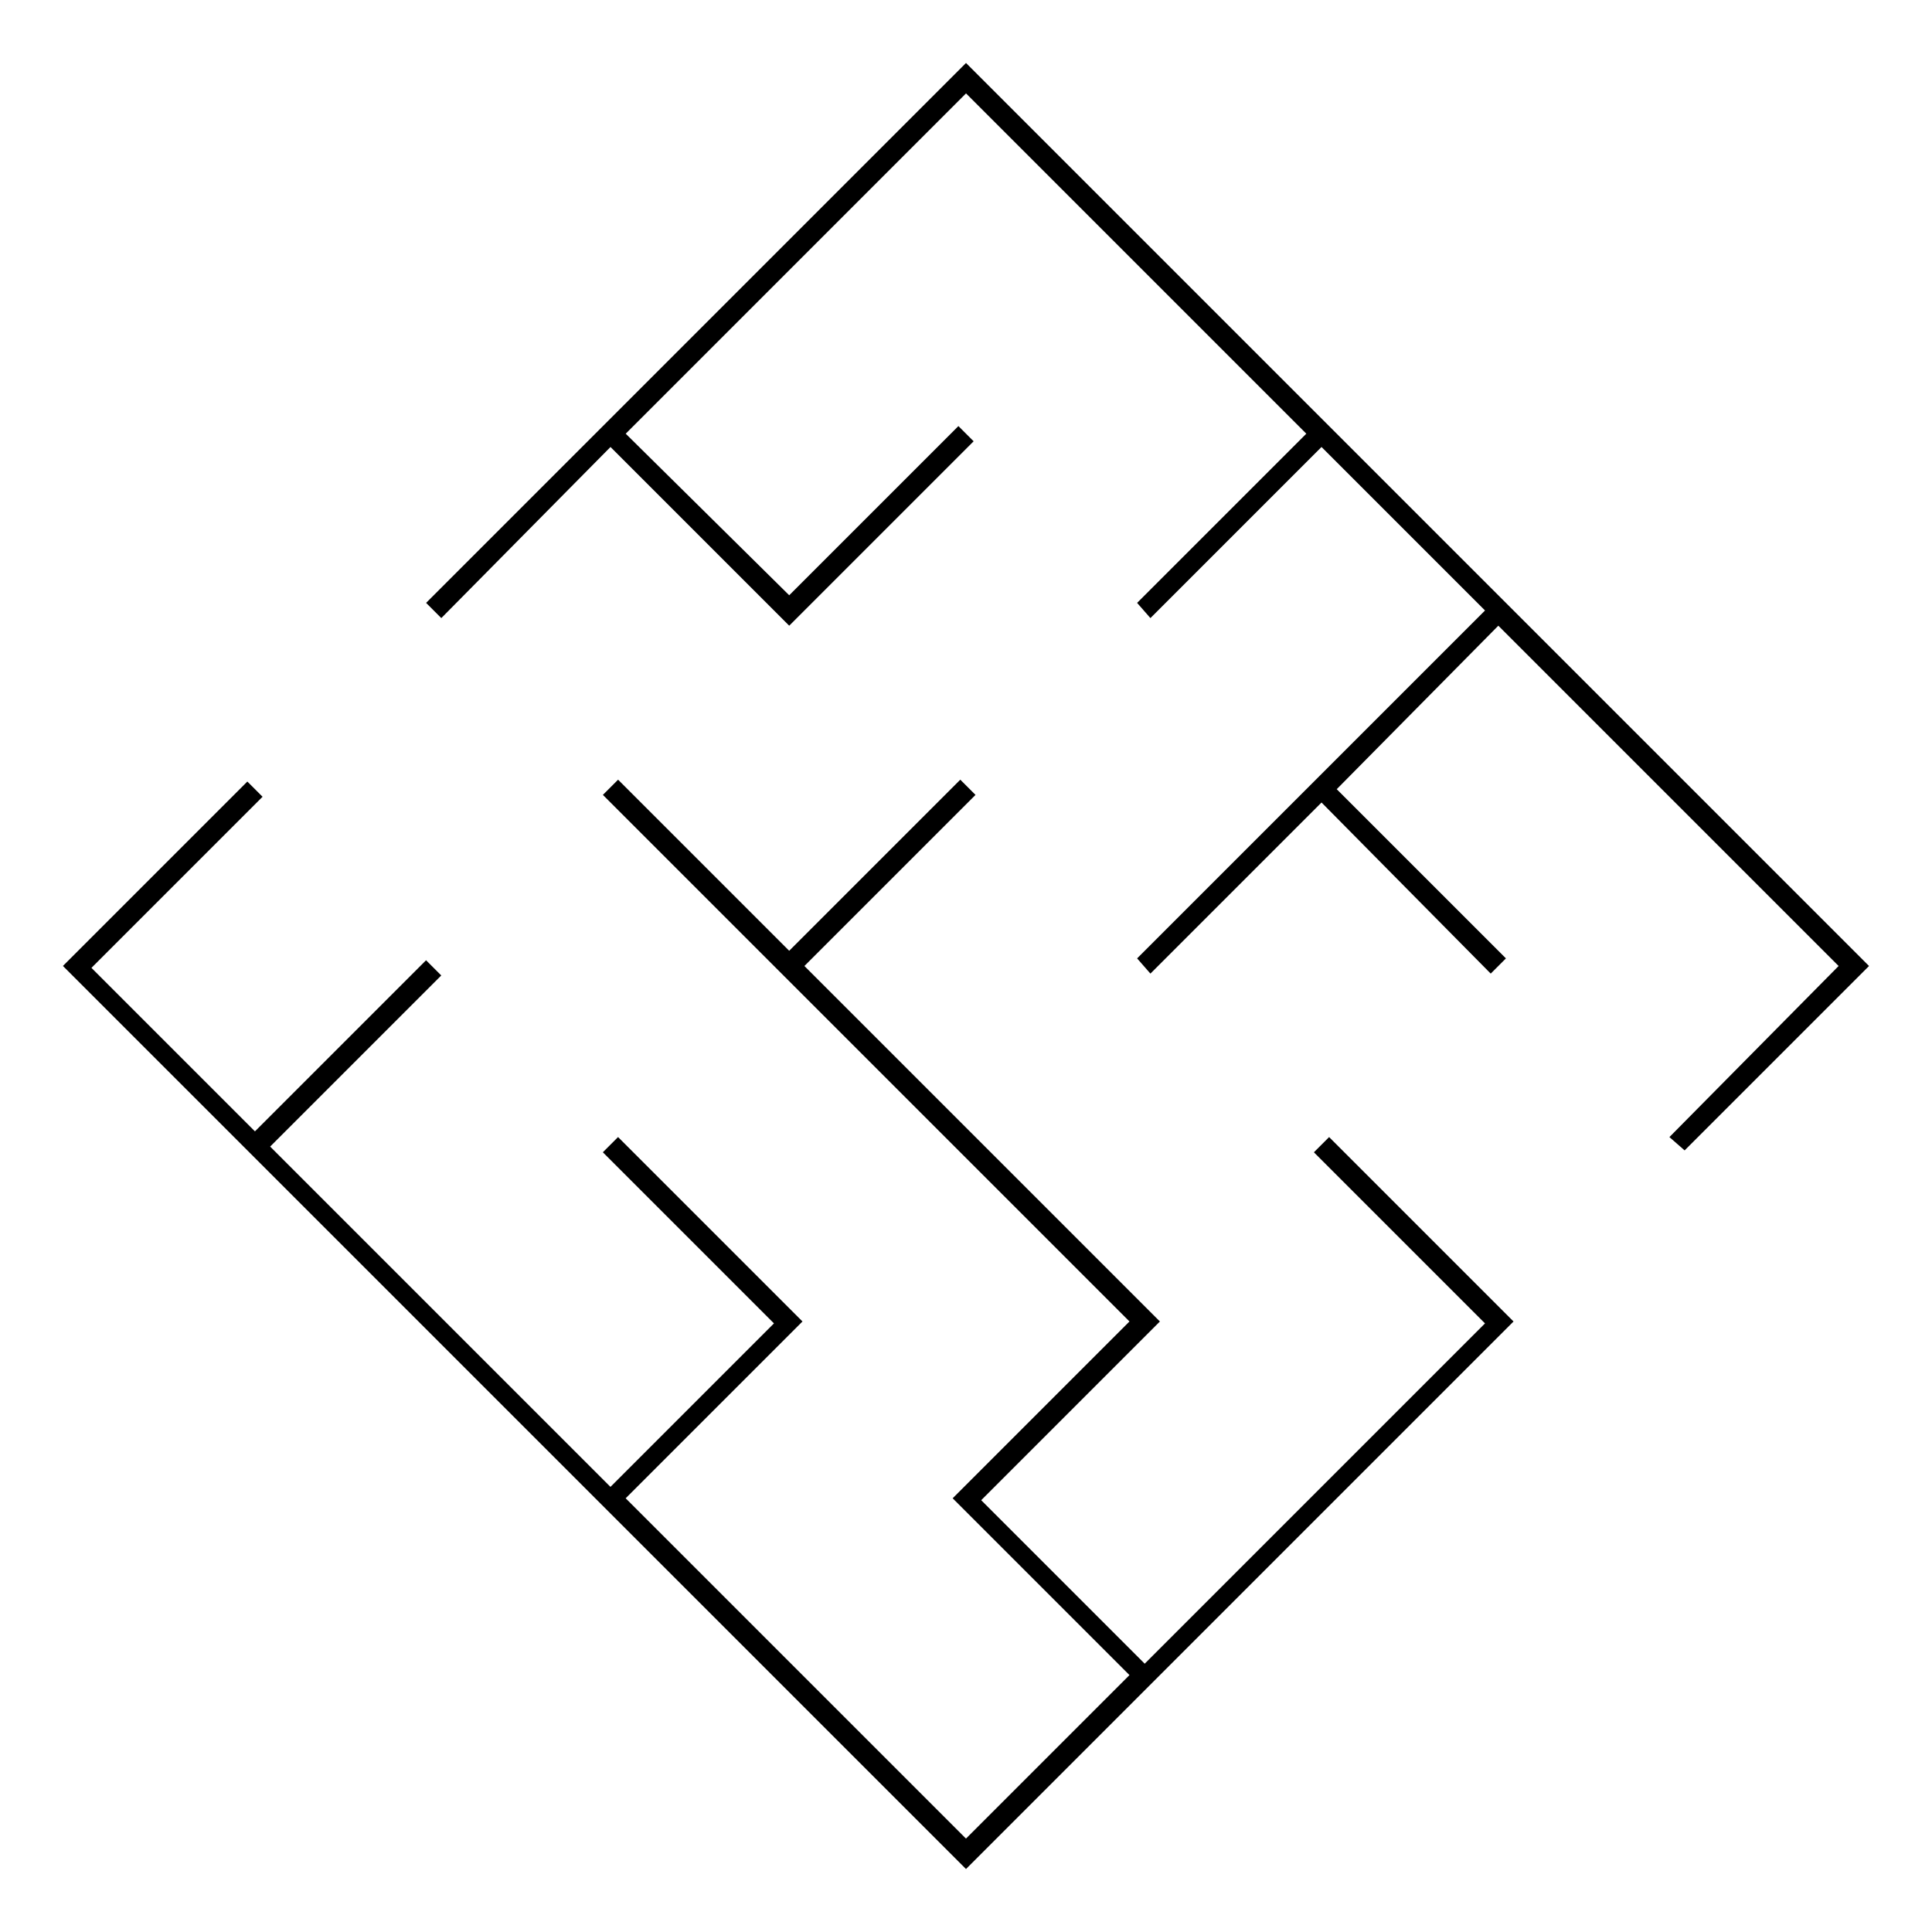 <?xml version="1.0" encoding="UTF-8"?>
<!-- Uploaded to: SVG Repo, www.svgrepo.com, Generator: SVG Repo Mixer Tools -->
<svg fill="#000000" width="800px" height="800px" version="1.1" viewBox="144 144 512 512" xmlns="http://www.w3.org/2000/svg">
 <g>
  <path d="m400 639.31 145.1-145.1-48.871-48.871-4.031 4.031 45.344 45.344-90.184 90.184-43.328-43.328 47.359-47.359-94.211-94.211 45.344-45.344-4.031-4.031-45.344 45.344-45.344-45.344-4.031 4.031 139.55 139.55-46.855 46.855 46.855 46.855-43.328 43.328-90.184-90.184 46.855-46.855-48.871-48.871-4.031 4.031 45.344 45.344-43.328 43.328-90.184-90.184 45.344-45.344-4.031-4.031-45.344 45.344-43.328-43.328 45.344-45.344-4.031-4.031-48.871 48.871 145.1 145.1z"/>
  <path d="m260.95 307.8 44.84-45.344 47.359 47.359 48.871-48.871-4.031-4.027-44.84 44.836-43.328-42.82 90.184-90.184 90.18 90.184-44.84 44.836 3.527 4.031 45.344-45.344 43.328 43.328-92.199 92.199 3.527 4.031 45.344-45.344 44.84 45.344 4.031-4.031-44.84-44.84 42.824-43.328 90.18 90.184-44.84 45.34 4.031 3.527 48.871-48.867-239.31-239.31-143.08 143.08z"/>
 </g>
</svg>